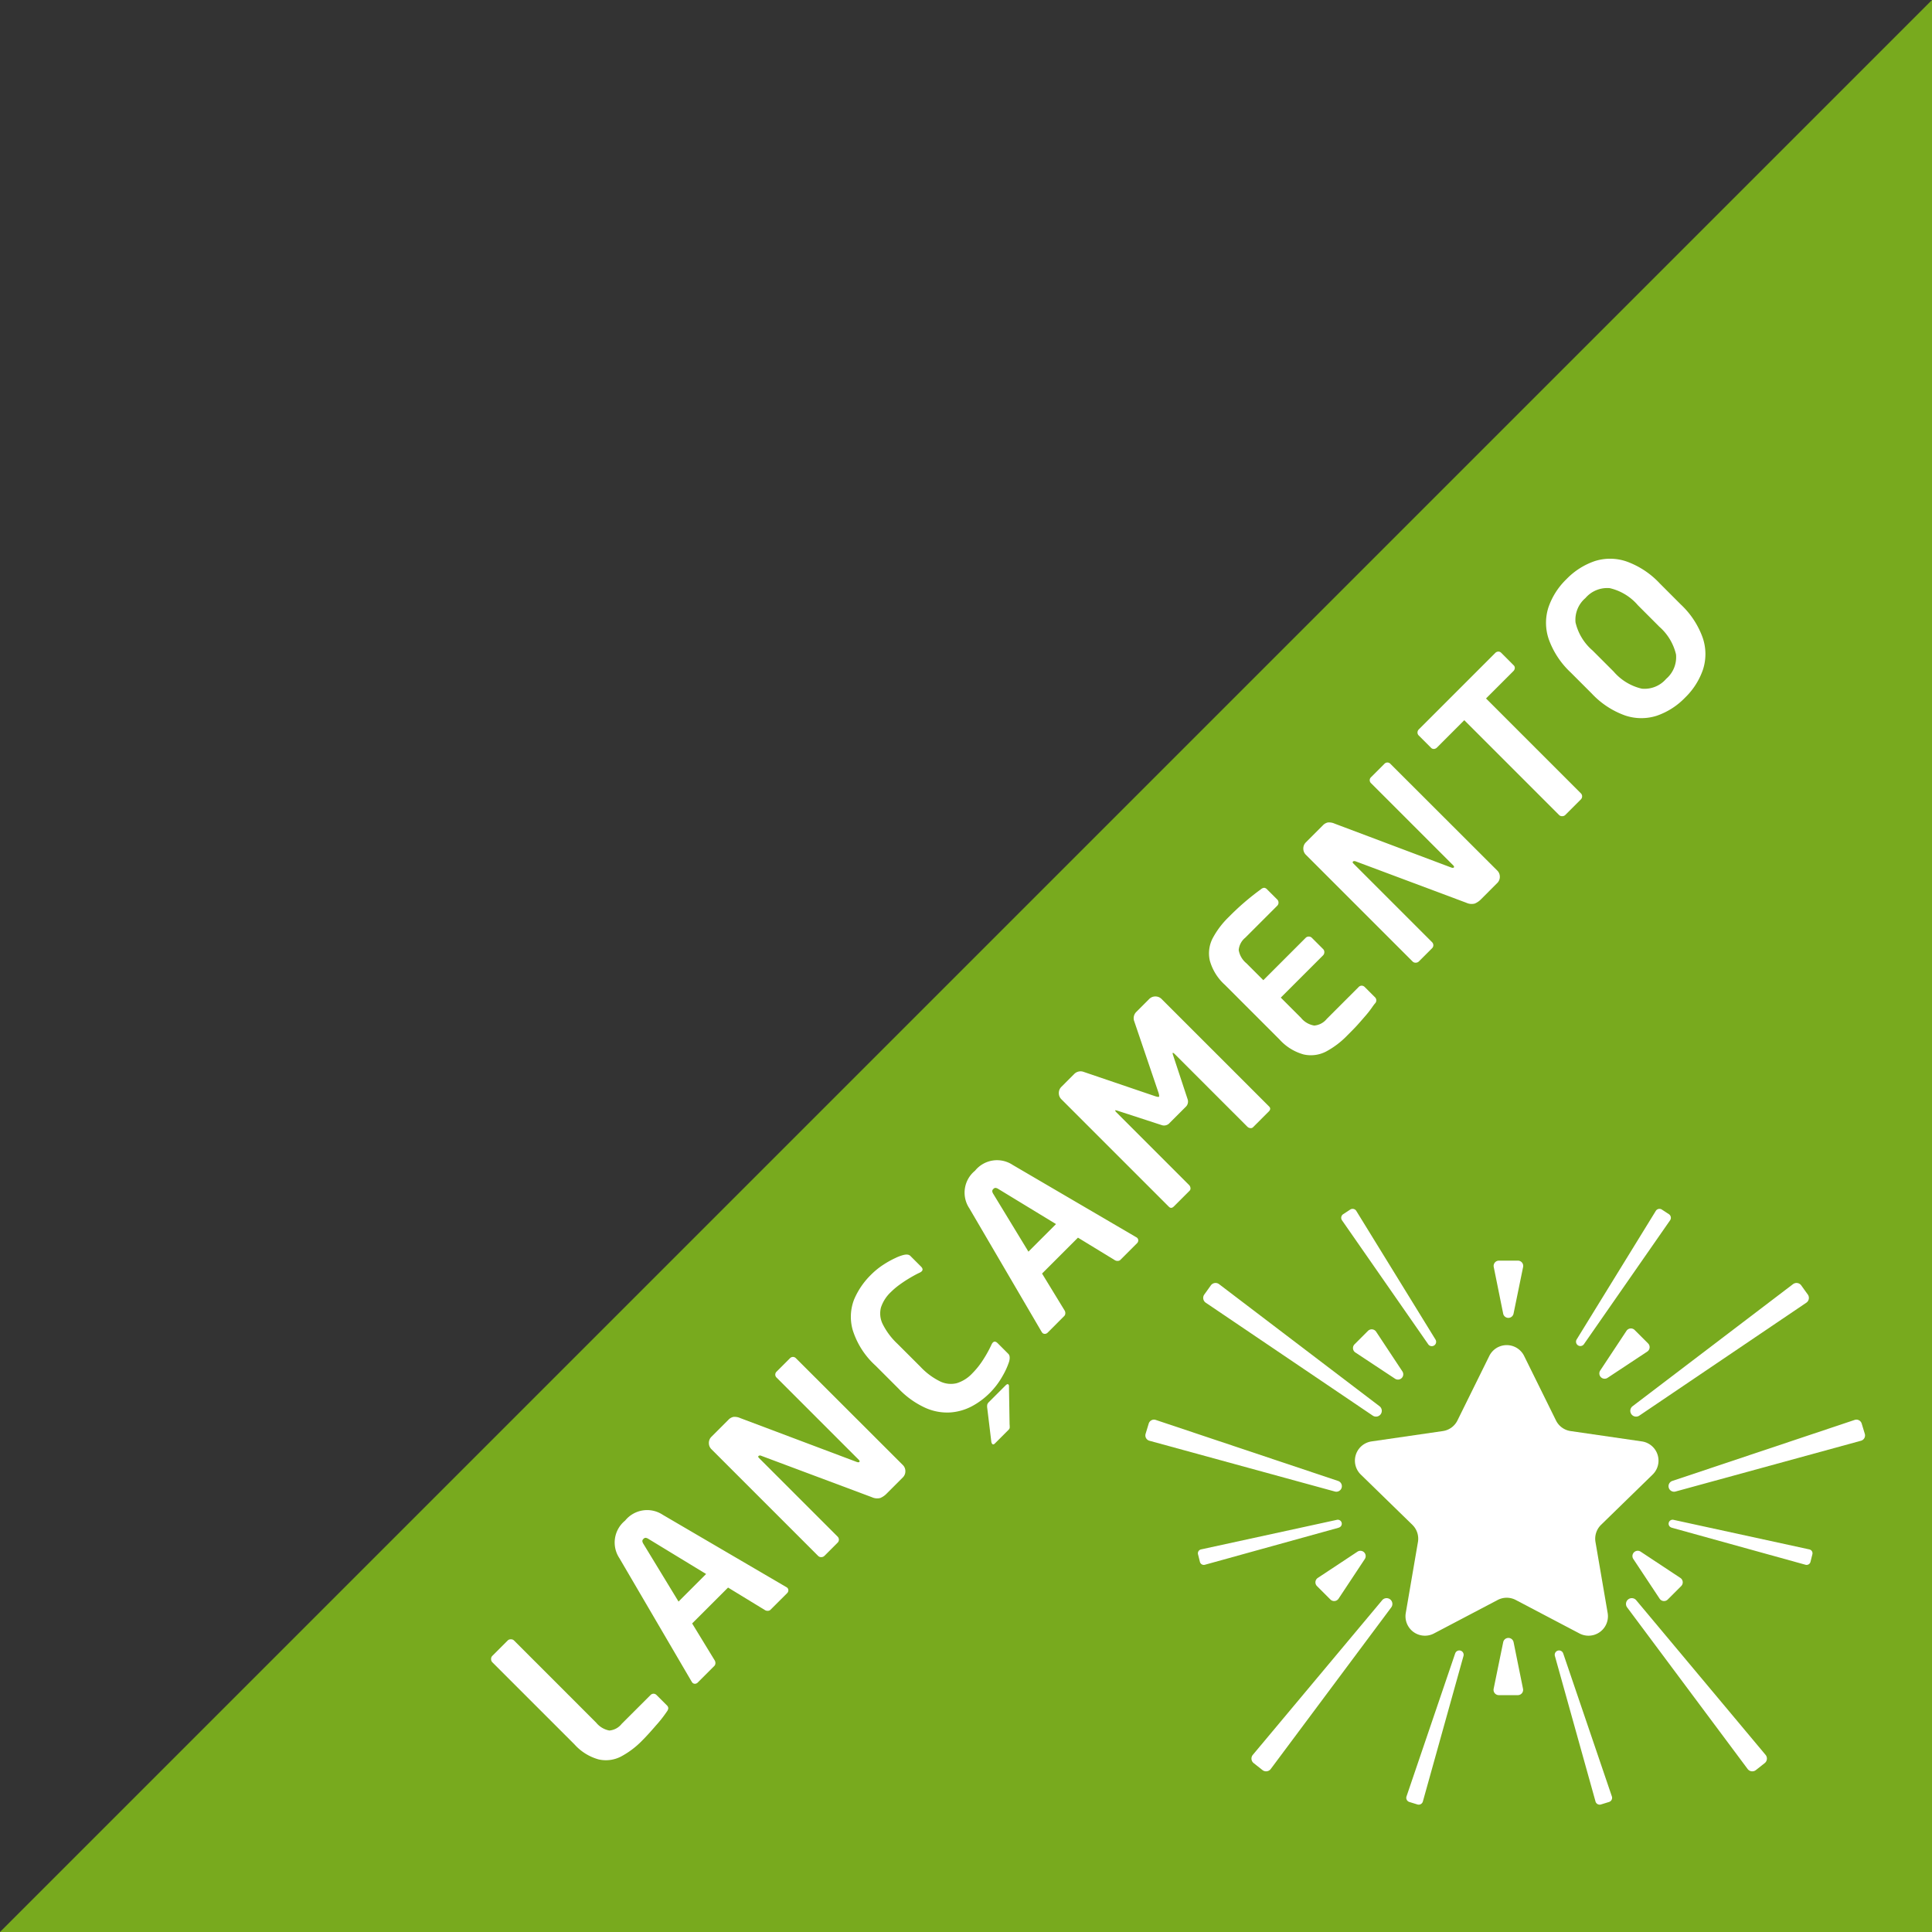 <svg xmlns="http://www.w3.org/2000/svg" width="203.465" height="203.464" viewBox="0 0 203.465 203.464"><rect x="0" y="0" width="203.465" height="203.464" fill="#333333" stroke="none"/><defs><style>.a{fill:#89c81a;opacity:0.8;}.b{fill:#fff;}</style></defs><path class="a" d="M-1791.07,8990.266h-203.465L-1791.07,8786.8Z" transform="translate(1994.535 -8786.802)"/><g transform="translate(51.721 58.847)"><path class="b" d="M-1524.822,10299.875a.471.471,0,0,1,.169.313.682.682,0,0,1-.153.363,12.951,12.951,0,0,1-1.132,1.443q-.851.99-1.437,1.576a9.006,9.006,0,0,1-2.28,1.725,3.451,3.451,0,0,1-2.333.293,5.333,5.333,0,0,1-2.549-1.586l-8.656-8.654a.445.445,0,0,1-.12-.33.437.437,0,0,1,.12-.328l1.63-1.631a.446.446,0,0,1,.329-.121.446.446,0,0,1,.329.121l8.656,8.658a2.349,2.349,0,0,0,1.385.828,1.849,1.849,0,0,0,1.3-.7l3.027-3.025a.461.461,0,0,1,.33-.152.46.46,0,0,1,.329.152Z" transform="translate(1543.313 -10179.145)"/><path class="b" d="M-1411.635,10182.38a.371.371,0,0,1,.12.289.432.432,0,0,1-.136.29l-1.743,1.741a.4.4,0,0,1-.281.112.517.517,0,0,1-.313-.08l-3.878-2.368-3.782,3.78,2.369,3.88a.515.515,0,0,1,.08.313.408.408,0,0,1-.112.281l-1.742,1.742a.431.431,0,0,1-.289.136.373.373,0,0,1-.289-.121.273.273,0,0,0-.02-.044.387.387,0,0,0-.044-.052l-7.612-13.008a2.974,2.974,0,0,1,.6-3.958,2.98,2.98,0,0,1,3.967-.61l13.007,7.611a.408.408,0,0,1,.052.028A.3.3,0,0,1-1411.635,10182.38Zm-8.543-1.444-6.078-3.7a.672.672,0,0,0-.3-.111.333.333,0,0,0-.225.12.315.315,0,0,0-.112.217.669.669,0,0,0,.112.3l3.7,6.079Z" transform="translate(1442.819 -10074.02)"/><path class="b" d="M-1322.8,10044.826a.894.894,0,0,1,.273.656.9.9,0,0,1-.273.661l-1.662,1.662a2.048,2.048,0,0,1-.707.5,1.324,1.324,0,0,1-.891-.087l-11.65-4.359a.263.263,0,0,0-.281.022c-.054.055-.037.124.048.21l8.271,8.271a.453.453,0,0,1,.144.328.426.426,0,0,1-.128.313l-1.4,1.4a.469.469,0,0,1-.321.128.434.434,0,0,1-.337-.128l-11.233-11.232a.9.9,0,0,1-.273-.66.9.9,0,0,1,.273-.658l1.774-1.773a1,1,0,0,1,.542-.316,1.439,1.439,0,0,1,.71.123l12.285,4.626c.129.042.217.04.265-.01s.03-.131-.072-.231l-8.648-8.648a.429.429,0,0,1-.137-.312.432.432,0,0,1,.137-.313l1.413-1.413a.435.435,0,0,1,.313-.137.435.435,0,0,1,.313.137Z" transform="translate(1366.153 -9949.393)"/><path class="b" d="M-1198.174,9954.059a7.877,7.877,0,0,1-1.823,1.354,5.7,5.7,0,0,1-2.26.663,5.607,5.607,0,0,1-2.637-.469,9.064,9.064,0,0,1-2.85-2.032l-2.417-2.417a8.476,8.476,0,0,1-2.413-3.754,5.049,5.049,0,0,1,.14-3.209,8.044,8.044,0,0,1,1.783-2.615,7.946,7.946,0,0,1,1.317-1.068,9.831,9.831,0,0,1,1.276-.707,4.506,4.506,0,0,1,.755-.289q.562-.16.8.08l1.116,1.116c.268.268.214.488-.161.658q-.385.177-.968.519c-.388.227-.756.468-1.1.719a7.631,7.631,0,0,0-.932.785,3.9,3.9,0,0,0-1.052,1.633,2.512,2.512,0,0,0,.181,1.745,7.333,7.333,0,0,0,1.562,2.085l2.417,2.414a7.178,7.178,0,0,0,2.056,1.534,2.591,2.591,0,0,0,1.766.194,3.775,3.775,0,0,0,1.638-1.037,8.584,8.584,0,0,0,1.164-1.469,12.837,12.837,0,0,0,.851-1.541c.172-.376.391-.429.659-.161l1.116,1.116q.241.24.088.812a7.7,7.7,0,0,1-.678,1.5A8.139,8.139,0,0,1-1198.174,9954.059Zm2.007-.917a.311.311,0,0,1,.048.21l.064,3.981a2.037,2.037,0,0,1,.008.395.533.533,0,0,1-.153.217l-1.413,1.413c-.1.1-.19.113-.265.04a.451.451,0,0,1-.1-.234l-.426-3.523a1.168,1.168,0,0,1,0-.395.671.671,0,0,1,.185-.272l1.742-1.742C-1196.346,9953.1-1196.242,9953.066-1196.167,9953.142Z" transform="translate(1250.656 -9866.177)"/><path class="b" d="M-1090.163,9860.906a.37.37,0,0,1,.12.289.428.428,0,0,1-.136.289l-1.742,1.742a.4.4,0,0,1-.281.112.518.518,0,0,1-.313-.081l-3.878-2.368-3.782,3.781,2.369,3.88a.516.516,0,0,1,.08.313.4.4,0,0,1-.112.279l-1.742,1.745a.431.431,0,0,1-.289.135.365.365,0,0,1-.289-.12.284.284,0,0,0-.02-.044.241.241,0,0,0-.044-.052l-7.612-13.009a2.973,2.973,0,0,1,.6-3.957,2.98,2.98,0,0,1,3.967-.61l13.008,7.611c.021.013.039.02.052.028A.209.209,0,0,1-1090.163,9860.906Zm-8.543-1.447-6.078-3.7a.672.672,0,0,0-.3-.111.333.333,0,0,0-.225.12.321.321,0,0,0-.112.217.657.657,0,0,0,.112.3l3.7,6.079Z" transform="translate(1158.196 -9789.395)"/><path class="b" d="M-999.6,9713.887q.249.25-.032.53l-1.662,1.663a.332.332,0,0,1-.285.084.5.5,0,0,1-.309-.148l-7.644-7.645c-.112-.111-.185-.152-.217-.12-.016.016-.008.078.024.186l1.558,4.72a.769.769,0,0,1-.241.8l-1.662,1.664a.775.775,0,0,1-.8.241l-4.737-1.543c-.107-.032-.169-.04-.185-.025-.032.034.008.1.12.217l7.644,7.646a.5.5,0,0,1,.149.308.33.33,0,0,1-.084.286l-1.662,1.662c-.187.187-.364.2-.53.031l-11.313-11.312a.9.9,0,0,1-.273-.658.894.894,0,0,1,.273-.658l1.349-1.35a.935.935,0,0,1,1-.218l7.515,2.555c.235.074.372.094.409.057s.027-.182-.048-.418l-2.553-7.517a.93.93,0,0,1,.217-1l1.349-1.351a.9.9,0,0,1,.658-.272.9.9,0,0,1,.658.272Z" transform="translate(1081.529 -9656.208)"/><path class="b" d="M-866.282,9613.973a.457.457,0,0,1,.016.676c-.1.117-.215.277-.357.484a11.147,11.147,0,0,1-.7.879q-.49.568-.8.912t-1.04,1.07a9.029,9.029,0,0,1-2.28,1.729,3.473,3.473,0,0,1-2.333.291,5.33,5.33,0,0,1-2.549-1.584l-5.741-5.742a5.385,5.385,0,0,1-1.59-2.553,3.456,3.456,0,0,1,.289-2.338,9.04,9.04,0,0,1,1.726-2.279,26.639,26.639,0,0,1,3.356-2.891.6.6,0,0,1,.357-.164.51.51,0,0,1,.317.182l1.052,1.049a.455.455,0,0,1,.136.332.451.451,0,0,1-.136.328l-3.356,3.357a1.9,1.9,0,0,0-.7,1.307,2.292,2.292,0,0,0,.819,1.4l1.775,1.775,4.456-4.457a.446.446,0,0,1,.329-.137.446.446,0,0,1,.329.137l1.18,1.18a.431.431,0,0,1,.129.336.463.463,0,0,1-.129.322l-4.456,4.455,2.128,2.129a2.278,2.278,0,0,0,1.393.814,1.886,1.886,0,0,0,1.313-.693l3.356-3.357a.461.461,0,0,1,.329-.152.46.46,0,0,1,.329.152Z" transform="translate(959.346 -9567.814)"/><path class="b" d="M-776.643,9498.671a.9.9,0,0,1,.273.659.9.9,0,0,1-.273.657l-1.662,1.663a2.045,2.045,0,0,1-.707.5,1.324,1.324,0,0,1-.891-.087l-11.651-4.36c-.128-.043-.222-.035-.281.023s-.037.124.048.21l8.27,8.271a.451.451,0,0,1,.144.328.427.427,0,0,1-.128.313l-1.4,1.4a.456.456,0,0,1-.321.127.429.429,0,0,1-.337-.127l-11.233-11.233a.9.9,0,0,1-.273-.658.894.894,0,0,1,.273-.658l1.774-1.775a1.026,1.026,0,0,1,.542-.317,1.445,1.445,0,0,1,.71.125l12.285,4.624c.128.043.217.042.265-.007s.03-.132-.072-.233l-8.648-8.647a.431.431,0,0,1-.137-.313.43.43,0,0,1,.137-.312l1.413-1.413a.431.431,0,0,1,.313-.137.432.432,0,0,1,.313.137Z" transform="translate(882.601 -9465.839)"/><path class="b" d="M-682.091,9386.886a.375.375,0,0,1,.125.316.516.516,0,0,1-.157.31l-2.874,2.874,9.98,9.981a.444.444,0,0,1,.141.333.457.457,0,0,1-.141.325l-1.63,1.63a.455.455,0,0,1-.321.127.423.423,0,0,1-.337-.127l-9.98-9.981-2.874,2.876a.493.493,0,0,1-.313.151.382.382,0,0,1-.313-.12l-1.3-1.3a.429.429,0,0,1-.128-.314.454.454,0,0,1,.145-.329l8.037-8.038a.476.476,0,0,1,.321-.151.414.414,0,0,1,.321.137Z" transform="translate(789.773 -9375.675)"/><path class="b" d="M-559.9,9305a8.89,8.89,0,0,1,2.308,3.5,5.312,5.312,0,0,1,.036,3.343,7.506,7.506,0,0,1-1.9,2.979,7.533,7.533,0,0,1-2.979,1.9,5.327,5.327,0,0,1-3.344-.036,8.9,8.9,0,0,1-3.5-2.31l-2.216-2.216a8.913,8.913,0,0,1-2.308-3.5,5.319,5.319,0,0,1-.036-3.345,7.529,7.529,0,0,1,1.9-2.979,7.54,7.54,0,0,1,2.979-1.9,5.32,5.32,0,0,1,3.344.036,8.91,8.91,0,0,1,3.5,2.309Zm-2.3,2.3-2.216-2.217a5.55,5.55,0,0,0-2.963-1.8,3.014,3.014,0,0,0-2.561,1.044,3.008,3.008,0,0,0-1.044,2.561,5.558,5.558,0,0,0,1.8,2.965l2.216,2.216a5.575,5.575,0,0,0,2.963,1.8,3,3,0,0,0,2.569-1.036,3,3,0,0,0,1.036-2.569A5.576,5.576,0,0,0-562.2,9307.308Z" transform="translate(685.186 -9300.19)"/></g><g transform="translate(120.621 127.308)"><path class="b" d="M-731.919,10023.749l3.357,6.8a2.045,2.045,0,0,0,1.54,1.118l7.506,1.09a2.046,2.046,0,0,1,1.134,3.49l-5.431,5.293a2.046,2.046,0,0,0-.588,1.812l1.282,7.475a2.046,2.046,0,0,1-2.968,2.156l-6.713-3.529a2.05,2.05,0,0,0-1.9,0l-6.713,3.529a2.046,2.046,0,0,1-2.968-2.156l1.282-7.475a2.046,2.046,0,0,0-.588-1.812l-5.431-5.293a2.046,2.046,0,0,1,1.134-3.49l7.506-1.09a2.044,2.044,0,0,0,1.54-1.118l3.357-6.8A2.046,2.046,0,0,1-731.919,10023.749Z" transform="translate(771.806 -10008.265)"/><path class="b" d="M-524.284,10012.518a.557.557,0,0,1-.772-.772l.816-1.234,1.95-2.947a.558.558,0,0,1,.859-.086l.707.707.708.708a.558.558,0,0,1-.087.859l-2.947,1.949Z" transform="translate(572.96 -9994.721)"/><path class="b" d="M-494.638,10212.451a.557.557,0,0,1,.773-.772l1.234.816,2.947,1.949a.557.557,0,0,1,.087.858l-.707.707-.707.707a.556.556,0,0,1-.859-.086l-1.95-2.945Z" transform="translate(546.028 -10175.576)"/><path class="b" d="M-621.285,10292.113a.558.558,0,0,1,1.092,0l.294,1.451.7,3.463a.558.558,0,0,1-.547.668l-1,0h-1a.557.557,0,0,1-.546-.67l.708-3.461Z" transform="translate(658.972 -10246.482)"/><path class="b" d="M-620.166,9950.618a.557.557,0,0,1-1.092,0l-.294-1.451-.7-3.464a.557.557,0,0,1,.547-.666h2a.557.557,0,0,1,.546.669l-.708,3.46Z" transform="translate(658.941 -9939.583)"/><g transform="translate(11.175 40.99)"><path class="b" d="M-830.966,10255.283a.61.61,0,0,1,.957.756h0l-12.69,17.018a.61.61,0,0,1-.867.113l-.465-.367-.465-.367a.609.609,0,0,1-.09-.869l13.62-16.283Z" transform="translate(844.728 -10255.055)"/><path class="b" d="M-697.33,10303.584a.457.457,0,0,1,.873.271h0l-4.274,15.314a.457.457,0,0,1-.575.313l-.424-.132-.424-.131a.456.456,0,0,1-.3-.583l5.122-15.054Z" transform="translate(718.782 -10297.746)"/><g transform="translate(31.938)"><path class="b" d="M-499.626,10255.283a.61.61,0,0,0-.957.756h0l12.69,17.018a.61.61,0,0,0,.867.113l.465-.367.465-.367a.609.609,0,0,0,.09-.869l-13.62-16.283Z" transform="translate(508.209 -10255.055)"/><path class="b" d="M-565.205,10303.584a.457.457,0,0,0-.873.271h0l4.274,15.314a.457.457,0,0,0,.575.313l.424-.132.424-.131a.456.456,0,0,0,.3-.583l-5.122-15.054Z" transform="translate(566.098 -10297.746)"/></g></g><g transform="translate(45.344)"><path class="b" d="M-495.764,9979.521a.61.61,0,0,1-.711-.991h0l16.894-12.854a.613.613,0,0,1,.865.131l.345.482.346.48a.612.612,0,0,1-.154.862l-17.585,11.89Z" transform="translate(502.445 -9957.747)"/><path class="b" d="M-545.794,9911.713a.457.457,0,0,1-.764-.5h0l8.335-13.541a.456.456,0,0,1,.64-.143l.371.243.371.243a.457.457,0,0,1,.125.644l-9.078,13.054Z" transform="translate(546.633 -9897.454)"/></g><g transform="translate(6.092)"><path class="b" d="M-871.218,9979.521a.61.61,0,0,0,.711-.991h0l-16.895-12.854a.613.613,0,0,0-.865.131l-.345.482-.345.48a.612.612,0,0,0,.154.862l17.585,11.89Z" transform="translate(889.072 -9957.747)"/><path class="b" d="M-753.1,9911.713a.457.457,0,0,0,.765-.5h0l-8.336-13.541a.456.456,0,0,0-.64-.143l-.371.243-.371.243a.457.457,0,0,0-.125.644l9.078,13.054Z" transform="translate(776.795 -9897.454)"/></g><g transform="translate(0 22.199)"><path class="b" d="M-922.275,10098.69a.582.582,0,0,0,.338-1.114h0l-19.187-6.421a.581.581,0,0,0-.741.383l-.164.54-.164.54a.581.581,0,0,0,.4.729l19.516,5.343Z" transform="translate(942.219 -10091.125)"/><g transform="translate(5.531 10.537)"><path class="b" d="M-879.114,10183.879a.421.421,0,0,0-.2-.817h0l-14.319,3.117a.419.419,0,0,0-.319.511l.1.4.1.4a.422.422,0,0,0,.521.306l14.123-3.911Z" transform="translate(893.967 -10183.05)"/></g></g><g transform="translate(55.099 22.199)"><g transform="translate(0.012)"><path class="b" d="M-460.686,10098.69a.582.582,0,0,1-.338-1.114h0l19.187-6.421a.581.581,0,0,1,.741.383l.164.54.164.54a.581.581,0,0,1-.4.729l-19.516,5.343Z" transform="translate(461.424 -10091.125)"/></g><g transform="translate(0 10.537)"><path class="b" d="M-461.219,10183.879a.421.421,0,0,1,.2-.817h0l14.319,3.117a.419.419,0,0,1,.319.511l-.1.4-.1.4a.422.422,0,0,1-.521.306l-14.123-3.911Z" transform="translate(461.529 -10183.05)"/></g></g><path class="b" d="M-746.253,10012.566a.557.557,0,0,1-.772.771l-1.234-.815-2.947-1.949a.557.557,0,0,1-.087-.858l.708-.709.707-.707a.559.559,0,0,1,.859.086l1.95,2.948Z" transform="translate(773.322 -9995.448)"/><path class="b" d="M-781.555,10211.679a.558.558,0,0,1,.773.772l-.816,1.234-1.95,2.945a.556.556,0,0,1-.859.086l-.707-.707-.707-.707a.557.557,0,0,1,.087-.858l2.947-1.949Z" transform="translate(803.894 -10175.576)"/></g></svg>